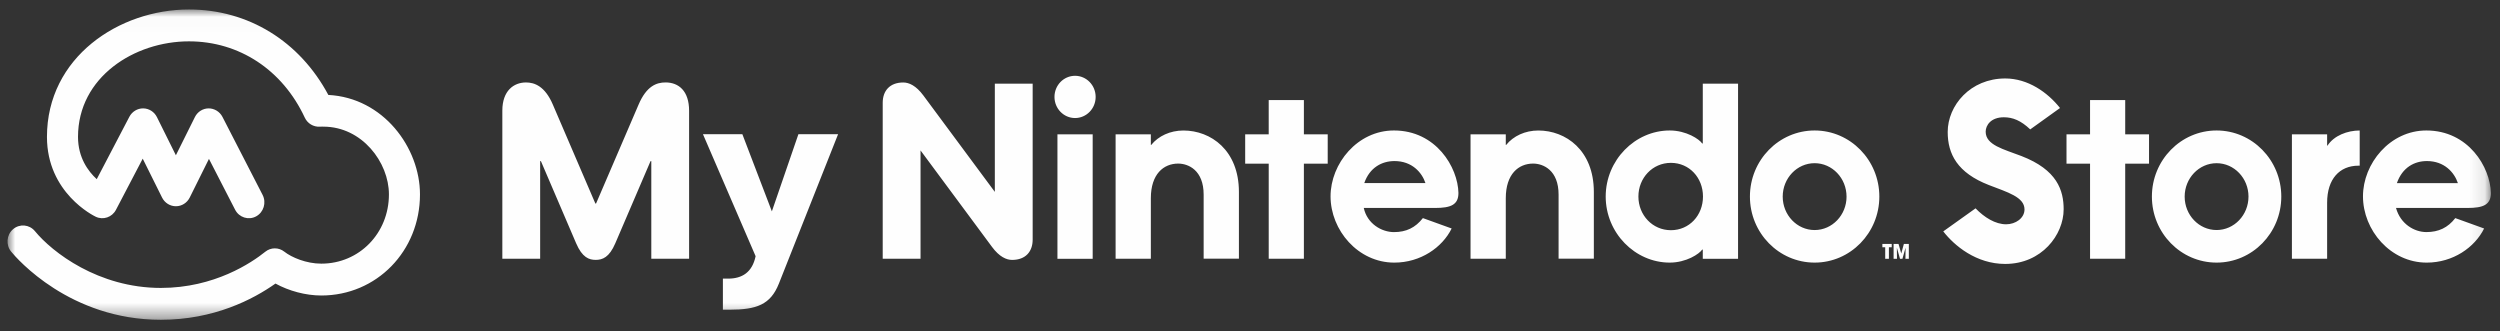 <svg xmlns="http://www.w3.org/2000/svg" xmlns:xlink="http://www.w3.org/1999/xlink" width="166" height="22" viewBox="0 0 166 22">
    <rect x="0" y="0" width="166" height="22" fill="#333333" stroke="none"/>
    <defs>
        <path id="prefix__a" d="M0 0.015L164.896 0.015 164.896 20.618 0 20.618z"/>
    </defs>
    <g fill="none" fill-rule="evenodd" transform="translate(.5 .615)">
        <mask id="prefix__b" fill="#fff">
            <use xlink:href="#prefix__a"/>
        </mask>
        <path fill="#FEFEFE" d="M94.15 11.542c-.235-.708-.894-1.462-2.056-1.462-.825 0-1.644.418-2.007 1.462h4.063zm2.19.661c0 .783-.516.99-1.538.99h-4.748c.23 1.05 1.186 1.604 2.006 1.604.81 0 1.42-.292 1.92-.93l1.91.69c-.621 1.258-2.059 2.266-3.81 2.266-2.405 0-4.231-2.152-4.231-4.4 0-2.177 1.785-4.374 4.209-4.374 2.792 0 4.248 2.44 4.283 4.154zm5.306-4.152c-.876 0-1.66.364-2.137.958h-.025v-.703h-2.34v8.26h2.34v-4.022c0-1.605.85-2.297 1.816-2.297.67 0 1.69.436 1.69 2.06v4.255h2.341v-4.43c0-2.778-1.87-4.081-3.685-4.081zM86.077 6.028h-2.335v2.277H82.18v1.947h1.563v6.313h2.335v-6.313h1.582V8.305h-1.582V6.028zm36.033 6.412c0-1.224-.95-2.22-2.12-2.22-1.167 0-2.118.996-2.118 2.22 0 1.224.95 2.22 2.119 2.22 1.169 0 2.12-.996 2.12-2.22zm2.178-.003c0 2.418-1.923 4.385-4.296 4.385-2.375 0-4.297-1.967-4.297-4.385 0-2.419 1.922-4.388 4.297-4.388 2.373 0 4.296 1.97 4.296 4.388zm1.455 3.78l-.18-.633h-.328v.984h.225l-.008-.737.208.737h.162l.207-.737-.008.737h.226v-.984h-.33l-.174.634zm-13.165-3.782c0-1.249-.905-2.236-2.13-2.236-1.223 0-2.158 1.004-2.158 2.236 0 1.232.935 2.235 2.158 2.235 1.225 0 2.13-.987 2.13-2.235zm-.013-7.496h2.342v11.629h-2.342v-.61h-.04c-.185.282-1.05.864-2.156.864-2.308 0-4.251-1.976-4.251-4.387 0-2.412 1.943-4.386 4.251-4.386 1.107 0 1.97.58 2.156.862h.04V4.939zm-68.879-.08c-.596 0-1.258.241-1.783 1.469-.36.843-2.824 6.57-2.824 6.57h-.047s-2.464-5.73-2.825-6.573C35.682 5.1 34.985 4.86 34.425 4.86c-.814 0-1.57.552-1.57 1.87v9.835h2.511v-6.482h.05l2.339 5.456c.405.945.857 1.102 1.3 1.102.444 0 .896-.157 1.301-1.102l2.34-5.456h.05v6.482h2.51V6.74c0-1.318-.69-1.882-1.57-1.882zm80.803 10.945h.189v.764h.245v-.764h.188v-.22h-.622v.22zM50.752 13.42l-1.96-5.126h-2.616l3.497 8.103c-.224 1.071-.894 1.489-1.83 1.489H47.5v2.062h.445c1.788 0 2.714-.329 3.271-1.726.137-.342 3.934-9.928 3.934-9.928h-2.635l-1.763 5.126zM21.301 5.688C19.398 2.123 15.984.015 12.046.015c-4.634 0-9.428 3.165-9.428 8.46 0 3.718 3.107 5.239 3.24 5.302.495.235 1.084.034 1.342-.46L8.977 9.92l1.284 2.582c.176.354.53.577.918.577s.743-.223.919-.577l1.277-2.567 1.737 3.376c.266.516.89.714 1.393.442.504-.273.697-.913.43-1.43l-2.664-5.178c-.18-.35-.542-.565-.92-.564-.384.003-.736.225-.91.577l-1.262 2.536-1.26-2.536c-.175-.35-.525-.573-.909-.577-.383-.003-.738.211-.92.558l-2.166 4.143c-.575-.529-1.244-1.438-1.244-2.807 0-3.971 3.745-6.345 7.366-6.345 3.338 0 6.214 1.894 7.692 5.066.182.391.579.627 1 .6.099-.007.135-.005.154-.004.034.002.06.002.081.002 2.565 0 4.352 2.37 4.352 4.498 0 2.579-1.973 4.599-4.49 4.599-.996 0-1.97-.413-2.456-.796-.373-.295-.895-.293-1.265.006-.898.722-3.371 2.402-6.933 2.402-4.151 0-7.21-2.37-8.362-3.771-.367-.447-1.018-.503-1.453-.127-.435.377-.49 1.044-.123 1.49.38.463 3.895 4.523 9.938 4.523 3.525 0 6.123-1.352 7.611-2.405.894.493 2.015.793 3.042.793 3.674 0 6.553-2.95 6.553-6.714 0-3.101-2.431-6.416-6.086-6.604zm48.413 10.88h2.34V8.303h-2.34v8.265zm8.364-8.517c-.876 0-1.66.364-2.137.958h-.025v-.703h-2.34v8.26h2.34v-4.022c0-1.605.85-2.297 1.816-2.297.67 0 1.69.436 1.69 2.06v4.255h2.342v-4.43c0-2.778-1.871-4.081-3.686-4.081zm-7.194-3.633c-.755 0-1.367.628-1.367 1.402 0 .775.612 1.403 1.367 1.403s1.367-.628 1.367-1.403c0-.774-.612-1.402-1.367-1.402zm-5.326 7.71l-4.746-6.403c-.49-.66-.957-.863-1.335-.863-.895 0-1.365.553-1.365 1.346v10.356h2.512v-7.19l4.745 6.405c.49.66.957.864 1.335.864.896 0 1.365-.554 1.365-1.347V4.94h-2.512v7.189zm88.489-3.075h-.026v-.748h-2.338v8.26h2.338v-3.723c0-1.564.82-2.456 2.083-2.456h.08V8.05c-.819 0-1.709.339-2.137 1.003zM148.8 12.44c0-1.224-.95-2.219-2.119-2.219-1.168 0-2.119.995-2.119 2.22 0 1.223.95 2.218 2.12 2.218 1.168 0 2.118-.995 2.118-2.219zm2.178-.003c0 2.418-1.922 4.385-4.296 4.385-2.374 0-4.296-1.967-4.296-4.385 0-2.419 1.922-4.388 4.296-4.388 2.374 0 4.296 1.97 4.296 4.388zm-10.364-6.409h-2.334v2.277h-1.564v1.948h1.564v6.312h2.334v-6.312h1.582V8.305h-1.582V6.028zm22.09 5.515c-.236-.708-.896-1.464-2.058-1.464-.823 0-1.628.419-1.992 1.464h4.05zm.652 1.65h-4.76c.29 1.064 1.215 1.602 2.016 1.602.812 0 1.422-.289 1.92-.928l1.913.69c-.622 1.256-2.06 2.266-3.813 2.266-2.403 0-4.23-2.152-4.23-4.401 0-2.176 1.786-4.373 4.208-4.373 2.794 0 4.25 2.439 4.285 4.154 0 .783-.517.99-1.54.99zm-26.83.097c0 1.679-1.45 3.62-3.88 3.62-1.921 0-3.375-1.209-4.113-2.161l2.144-1.53c.583.605 1.317 1.059 2.03 1.059.626 0 1.22-.405 1.22-.988 0-.823-1.132-1.14-2.364-1.618-2.09-.81-2.736-2.055-2.736-3.523 0-1.765 1.506-3.554 3.822-3.554 1.504 0 2.808.918 3.636 1.962l-1.978 1.42c-.623-.592-1.16-.805-1.752-.805-.856 0-1.206.529-1.206.957 0 .894 1.196 1.162 2.37 1.615 2.374.915 2.808 2.272 2.808 3.546z" mask="url(#prefix__b)"/>
    </g>
</svg>
